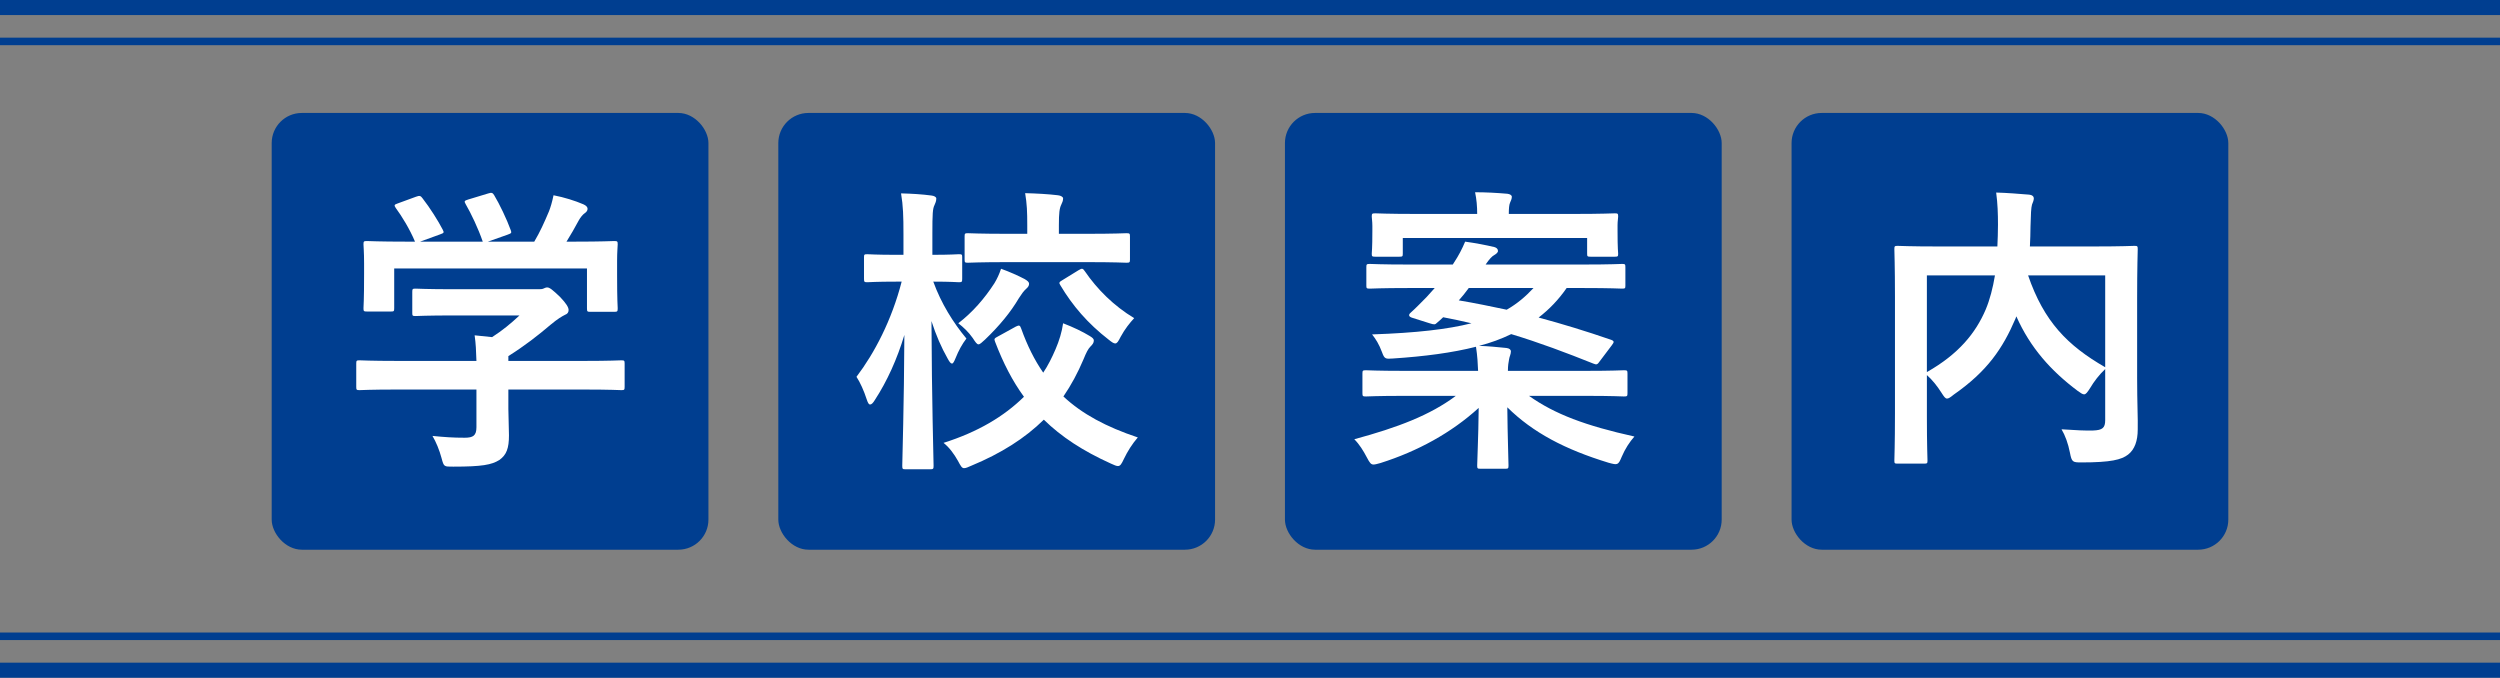 <?xml version="1.0" encoding="UTF-8"?><svg id="_レイヤー_2" xmlns="http://www.w3.org/2000/svg" viewBox="0 0 332 90"><rect x="0" y="0" width="332" height="90" fill="#808080" stroke="none"/><g id="PC"><rect x="0" width="332" height="2" fill="#003e90" stroke-width="0"/><rect x="0" y="5" width="332" height="1" fill="#003e90" stroke-width="0"/><rect x="0" y="88" width="332" height="2" transform="translate(332 178) rotate(-180)" fill="#003e90" stroke-width="0"/><rect x="0" y="84" width="332" height="1" transform="translate(332 169) rotate(-180)" fill="#003e90" stroke-width="0"/><rect x="36.08" y="15" width="58" height="58" rx="4" ry="4" fill="#003e90" stroke-width="0"/><rect x="103.36" y="15" width="58" height="58" rx="4" ry="4" fill="#003e90" stroke-width="0"/><rect x="170.64" y="15" width="58" height="58" rx="4" ry="4" fill="#003e90" stroke-width="0"/><rect x="237.92" y="15" width="58" height="58" rx="4" ry="4" fill="#003e90" stroke-width="0"/><path d="M52.75,51.73c-3.56,0-4.76.08-5,.08-.4,0-.44-.04-.44-.44v-3.08c0-.4.04-.44.44-.44.24,0,1.44.08,5,.08h10.52c-.04-1.28-.08-2.32-.24-3.4l2.32.24c1.36-.88,2.44-1.76,3.64-2.88h-8.64c-3.68,0-4.96.08-5.16.08-.4,0-.44-.04-.44-.4v-2.8c0-.4.04-.44.44-.44.2,0,1.48.08,5.16.08h10.84c.56,0,.8,0,.96-.08.2-.08.32-.16.52-.16.32,0,.72.32,1.72,1.28.8.84,1.12,1.36,1.12,1.72,0,.32-.16.52-.48.64-.4.2-.96.52-1.92,1.32-1.64,1.4-3.44,2.8-5.6,4.16v.64h10c3.56,0,4.76-.08,5-.08.4,0,.44.04.44.44v3.08c0,.4-.04.44-.44.44-.24,0-1.44-.08-5-.08h-10v2.6c0,.96.08,2.44.08,3.48,0,1.72-.32,2.6-1.28,3.28-1.04.64-2.28.88-6.12.88-1.24,0-1.24.04-1.56-1.16-.28-1.04-.72-2.12-1.2-2.92,1.6.16,2.72.24,4.28.24,1.12,0,1.56-.28,1.56-1.4v-5h-10.52ZM55.23,26.13c.52-.2.64-.12.88.2,1,1.28,2.08,3,2.68,4.16.2.4.2.44-.36.64l-2.64.96h8.32c-.6-1.76-1.56-3.76-2.28-5-.24-.4-.12-.44.36-.6l2.64-.8c.48-.16.6-.08.8.24.68,1.12,1.68,3.2,2.2,4.64.12.36.12.4-.44.6l-2.6.92h6.16c.76-1.28,1.32-2.52,1.96-4.04.2-.52.4-1.16.6-2.12,1.44.28,2.84.72,3.96,1.2.36.16.56.36.56.6s-.16.44-.4.6c-.24.16-.56.56-.76.92-.56,1.04-1.04,1.88-1.64,2.84h1.04c3.72,0,5.04-.08,5.28-.08.44,0,.48.04.48.44,0,.24-.08,1-.08,2.16v1.84c0,3.6.08,4.24.08,4.48,0,.44-.04.48-.48.48h-3.16c-.4,0-.44-.04-.44-.48v-5.28h-25.6v5.28c0,.4-.04.44-.44.44h-3.16c-.44,0-.48-.04-.48-.44,0-.28.08-.92.08-4.52v-1.48c0-1.48-.08-2.2-.08-2.48,0-.4.04-.44.48-.44.24,0,1.56.08,5.28.08h1.08c-.68-1.64-1.76-3.4-2.56-4.48-.24-.36-.2-.44.28-.6l2.4-.88Z" fill="#fff" stroke-width="0"/><path d="M120.26,62.32c-.4,0-.44-.04-.44-.48,0-.68.24-8.16.28-17.36-.96,3.2-2.28,6.12-3.92,8.64-.24.4-.44.6-.64.6-.16,0-.28-.2-.44-.68-.36-1.12-.88-2.28-1.36-3,2.4-3.16,4.68-7.52,6-12.64h-.68c-2.76,0-3.64.08-3.88.08-.4,0-.44-.04-.44-.48v-2.84c0-.36.04-.4.44-.4.24,0,1.12.08,3.88.08h.92v-2.68c0-2.48-.04-3.8-.32-5.48,1.52.04,2.76.12,4,.28.4.04.68.2.68.4,0,.36-.12.6-.24.88-.24.48-.28,1.12-.28,3.84v2.76c2.48,0,3.28-.08,3.52-.08.4,0,.44.04.44.4v2.84c0,.44-.04.48-.44.48-.24,0-1.04-.08-3.4-.08,1.04,2.88,2.64,5.44,4.4,7.56-.56.72-1.04,1.6-1.44,2.6-.2.48-.32.72-.48.72s-.32-.2-.56-.64c-.84-1.48-1.56-3.12-2.16-5,.04,10.4.28,18.52.28,19.2,0,.44-.04.48-.48.48h-3.24ZM134.9,43.37c.48-.24.56-.16.72.28.8,2.24,1.76,4.16,2.92,5.84.64-.96,1.16-2,1.64-3.12s.84-2.28,1-3.44c1.36.52,2.6,1.12,3.52,1.68.4.24.56.4.56.6,0,.32-.16.52-.44.8-.32.32-.56.8-.92,1.68-.76,1.8-1.64,3.44-2.68,4.96,2.48,2.32,5.68,4.04,9.88,5.44-.76.88-1.36,1.84-1.84,2.84-.32.68-.48.96-.8.96-.2,0-.48-.12-.92-.32-3.72-1.68-6.6-3.56-8.92-5.84-2.52,2.48-5.68,4.48-9.64,6.12-.44.2-.72.32-.96.32-.28,0-.44-.28-.8-.96-.52-.92-1.12-1.76-1.92-2.4,4.56-1.44,8.04-3.52,10.68-6.12-1.52-2.08-2.76-4.48-3.84-7.32-.16-.4-.08-.44.44-.72l2.32-1.28ZM136.06,37.05c.4.24.6.4.6.64s-.12.44-.4.68c-.32.28-.6.68-.96,1.24-1.08,1.84-2.56,3.64-4.48,5.48-.44.4-.68.64-.88.64s-.4-.28-.76-.84c-.56-.8-1.24-1.44-1.92-1.96,1.92-1.48,3.48-3.28,4.8-5.32.36-.6.64-1.2.88-1.92,1.12.4,2.28.92,3.12,1.36ZM133.86,34.81c-3.76,0-5.08.08-5.32.08-.4,0-.44-.04-.44-.44v-3.04c0-.4.04-.44.44-.44.24,0,1.56.08,5.32.08h2.56v-1.16c0-1.76-.04-2.8-.28-4.24,1.48.04,3.04.12,4.36.28.4.04.68.24.68.4,0,.36-.12.56-.24.84-.24.48-.32,1.12-.32,2.72v1.16h3.68c3.76,0,5.04-.08,5.28-.08.44,0,.48.04.48.44v3.04c0,.4-.04.44-.48.44-.24,0-1.52-.08-5.28-.08h-10.44ZM143.22,35.89c.48-.28.56-.28.84.12,1.64,2.4,3.84,4.6,6.56,6.24-.56.6-1.24,1.44-1.8,2.48-.32.64-.48.88-.72.88-.2,0-.44-.16-.84-.48-2.84-2.2-4.84-4.56-6.44-7.24-.24-.36-.16-.44.32-.72l2.08-1.28Z" fill="#fff" stroke-width="0"/><path d="M208.05,38.25c-1.08,1.56-2.32,2.84-3.72,3.92,3.12.84,6.28,1.8,9.64,2.96.2.08.32.16.32.28,0,.08-.08.24-.24.44l-1.6,2.12c-.32.48-.44.48-.84.32-3.6-1.44-7.2-2.8-10.92-3.92-1.32.64-2.72,1.16-4.28,1.56,1.28.04,2.4.16,3.64.28.4.04.6.24.6.44,0,.4-.2.72-.24,1.04-.08.4-.16.88-.16,1.56h10.36c3.56,0,4.8-.08,5.04-.08.44,0,.48.04.48.44v2.6c0,.4-.04.44-.48.44-.24,0-1.48-.08-5.04-.08h-7.56c3.44,2.44,7.52,3.96,14,5.4-.64.72-1.24,1.64-1.68,2.68-.48,1.16-.56,1.12-1.76.8-5.76-1.76-10.04-4-13.44-7.36.04,4.04.16,6.92.16,7.72,0,.4-.04.44-.44.44h-3.28c-.4,0-.44-.04-.44-.44,0-.8.16-3.52.2-7.64-3.64,3.32-8.12,5.76-13.04,7.32-.44.12-.72.2-.92.2-.36,0-.52-.24-.88-.92-.48-.92-1-1.76-1.68-2.44,5.76-1.56,10.08-3.2,13.48-5.76h-6.88c-3.56,0-4.8.08-5.04.08-.44,0-.48-.04-.48-.44v-2.6c0-.4.04-.44.48-.44.24,0,1.48.08,5.04.08h9.84c-.04-.92-.08-1.92-.28-3.2-3.16.8-6.8,1.28-11.04,1.56-1,.08-1.12.04-1.44-.84-.4-1.08-.84-1.76-1.32-2.36,5.88-.2,10.04-.68,13.2-1.48-1.2-.28-2.48-.56-3.76-.8-.28.28-.56.52-.8.72-.28.28-.36.28-1,.08l-2.28-.72c-.56-.16-.52-.44-.24-.68.68-.6,1.44-1.4,2.12-2.08l1.08-1.2h-3.48c-3.64,0-4.88.08-5.12.08-.44,0-.48-.04-.48-.4v-2.44c0-.4.04-.44.48-.44.24,0,1.48.08,5.12.08h5.88l.2-.32c.56-.84,1.04-1.76,1.44-2.72,1.44.2,2.68.44,3.88.72.28.08.48.24.48.52,0,.2-.24.4-.52.56-.24.12-.64.52-1.12,1.24h13c3.64,0,4.88-.08,5.12-.08.4,0,.44.04.44.44v2.44c0,.36-.04.4-.44.4-.24,0-1.48-.08-5.12-.08h-2.24ZM186.29,33.69c0,.36-.04.4-.44.4h-3.2c-.44,0-.48-.04-.48-.4,0-.28.08-.56.08-3.04v-.64c0-.64-.08-1-.08-1.24,0-.4.04-.44.48-.44.24,0,1.6.08,5.4.08h8.12c0-1-.08-1.96-.28-2.88,1.44,0,2.88.08,4.28.2.36.04.6.2.6.4,0,.28-.12.52-.24.8-.12.28-.16.76-.16,1.48h8.68c3.76,0,5.12-.08,5.4-.08.4,0,.44.04.44.44,0,.24-.08.6-.08,1.12v.76c0,2.48.08,2.8.08,3.04,0,.36-.04.4-.44.4h-3.24c-.4,0-.44-.04-.44-.4v-2.08h-24.48v2.08ZM195.05,38.25c-.44.6-.88,1.16-1.32,1.64,2.16.36,4.28.8,6.36,1.24,1.4-.8,2.52-1.76,3.56-2.88h-8.6Z" fill="#fff" stroke-width="0"/><path d="M283.81,50.09c0,3.48.12,5.6.08,6.96,0,1.48-.4,2.64-1.28,3.32-.88.68-2.28,1.04-6.2,1.04-1.16,0-1.28-.04-1.52-1.28-.24-1.24-.64-2.32-1.12-3.12,1.68.12,3.44.2,4.2.16,1.24-.04,1.6-.36,1.6-1.36v-6.8c-.8.76-1.48,1.64-2,2.52-.36.56-.56.84-.8.84-.2,0-.44-.16-.88-.48-3.52-2.64-6.28-5.72-8.12-9.88l-.12.32c-1.68,3.92-3.72,6.96-8.2,10.08-.44.36-.68.52-.88.52-.24,0-.4-.24-.76-.8-.56-.88-1.2-1.68-1.92-2.32v5.56c0,3.72.08,5.56.08,5.8,0,.36-.04.4-.48.4h-3.48c-.4,0-.44-.04-.44-.4,0-.28.08-2.16.08-6.28v-15.48c0-4.12-.08-6.04-.08-6.32,0-.4.04-.44.44-.44.28,0,1.6.08,5.4.08h7.84c.04-.92.08-1.88.08-2.88,0-1.44-.04-2.8-.24-4.28,1.4.04,2.96.16,4.4.28.4.04.6.24.6.48,0,.28-.12.52-.24.84-.12.4-.16,1.28-.2,2.92,0,.88-.04,1.76-.08,2.64h8.52c3.76,0,5.12-.08,5.36-.08.4,0,.44.04.44.44,0,.24-.08,2.4-.08,6.56v10.44ZM255.89,49.41c4.24-2.4,6.48-5.2,7.8-8.28.56-1.32.96-2.88,1.24-4.56h-9.04v12.84ZM279.57,36.57h-10.24c2.12,6.16,5.24,9.32,10.24,12.2v-12.2Z" fill="#fff" stroke-width="0"/></g></svg>